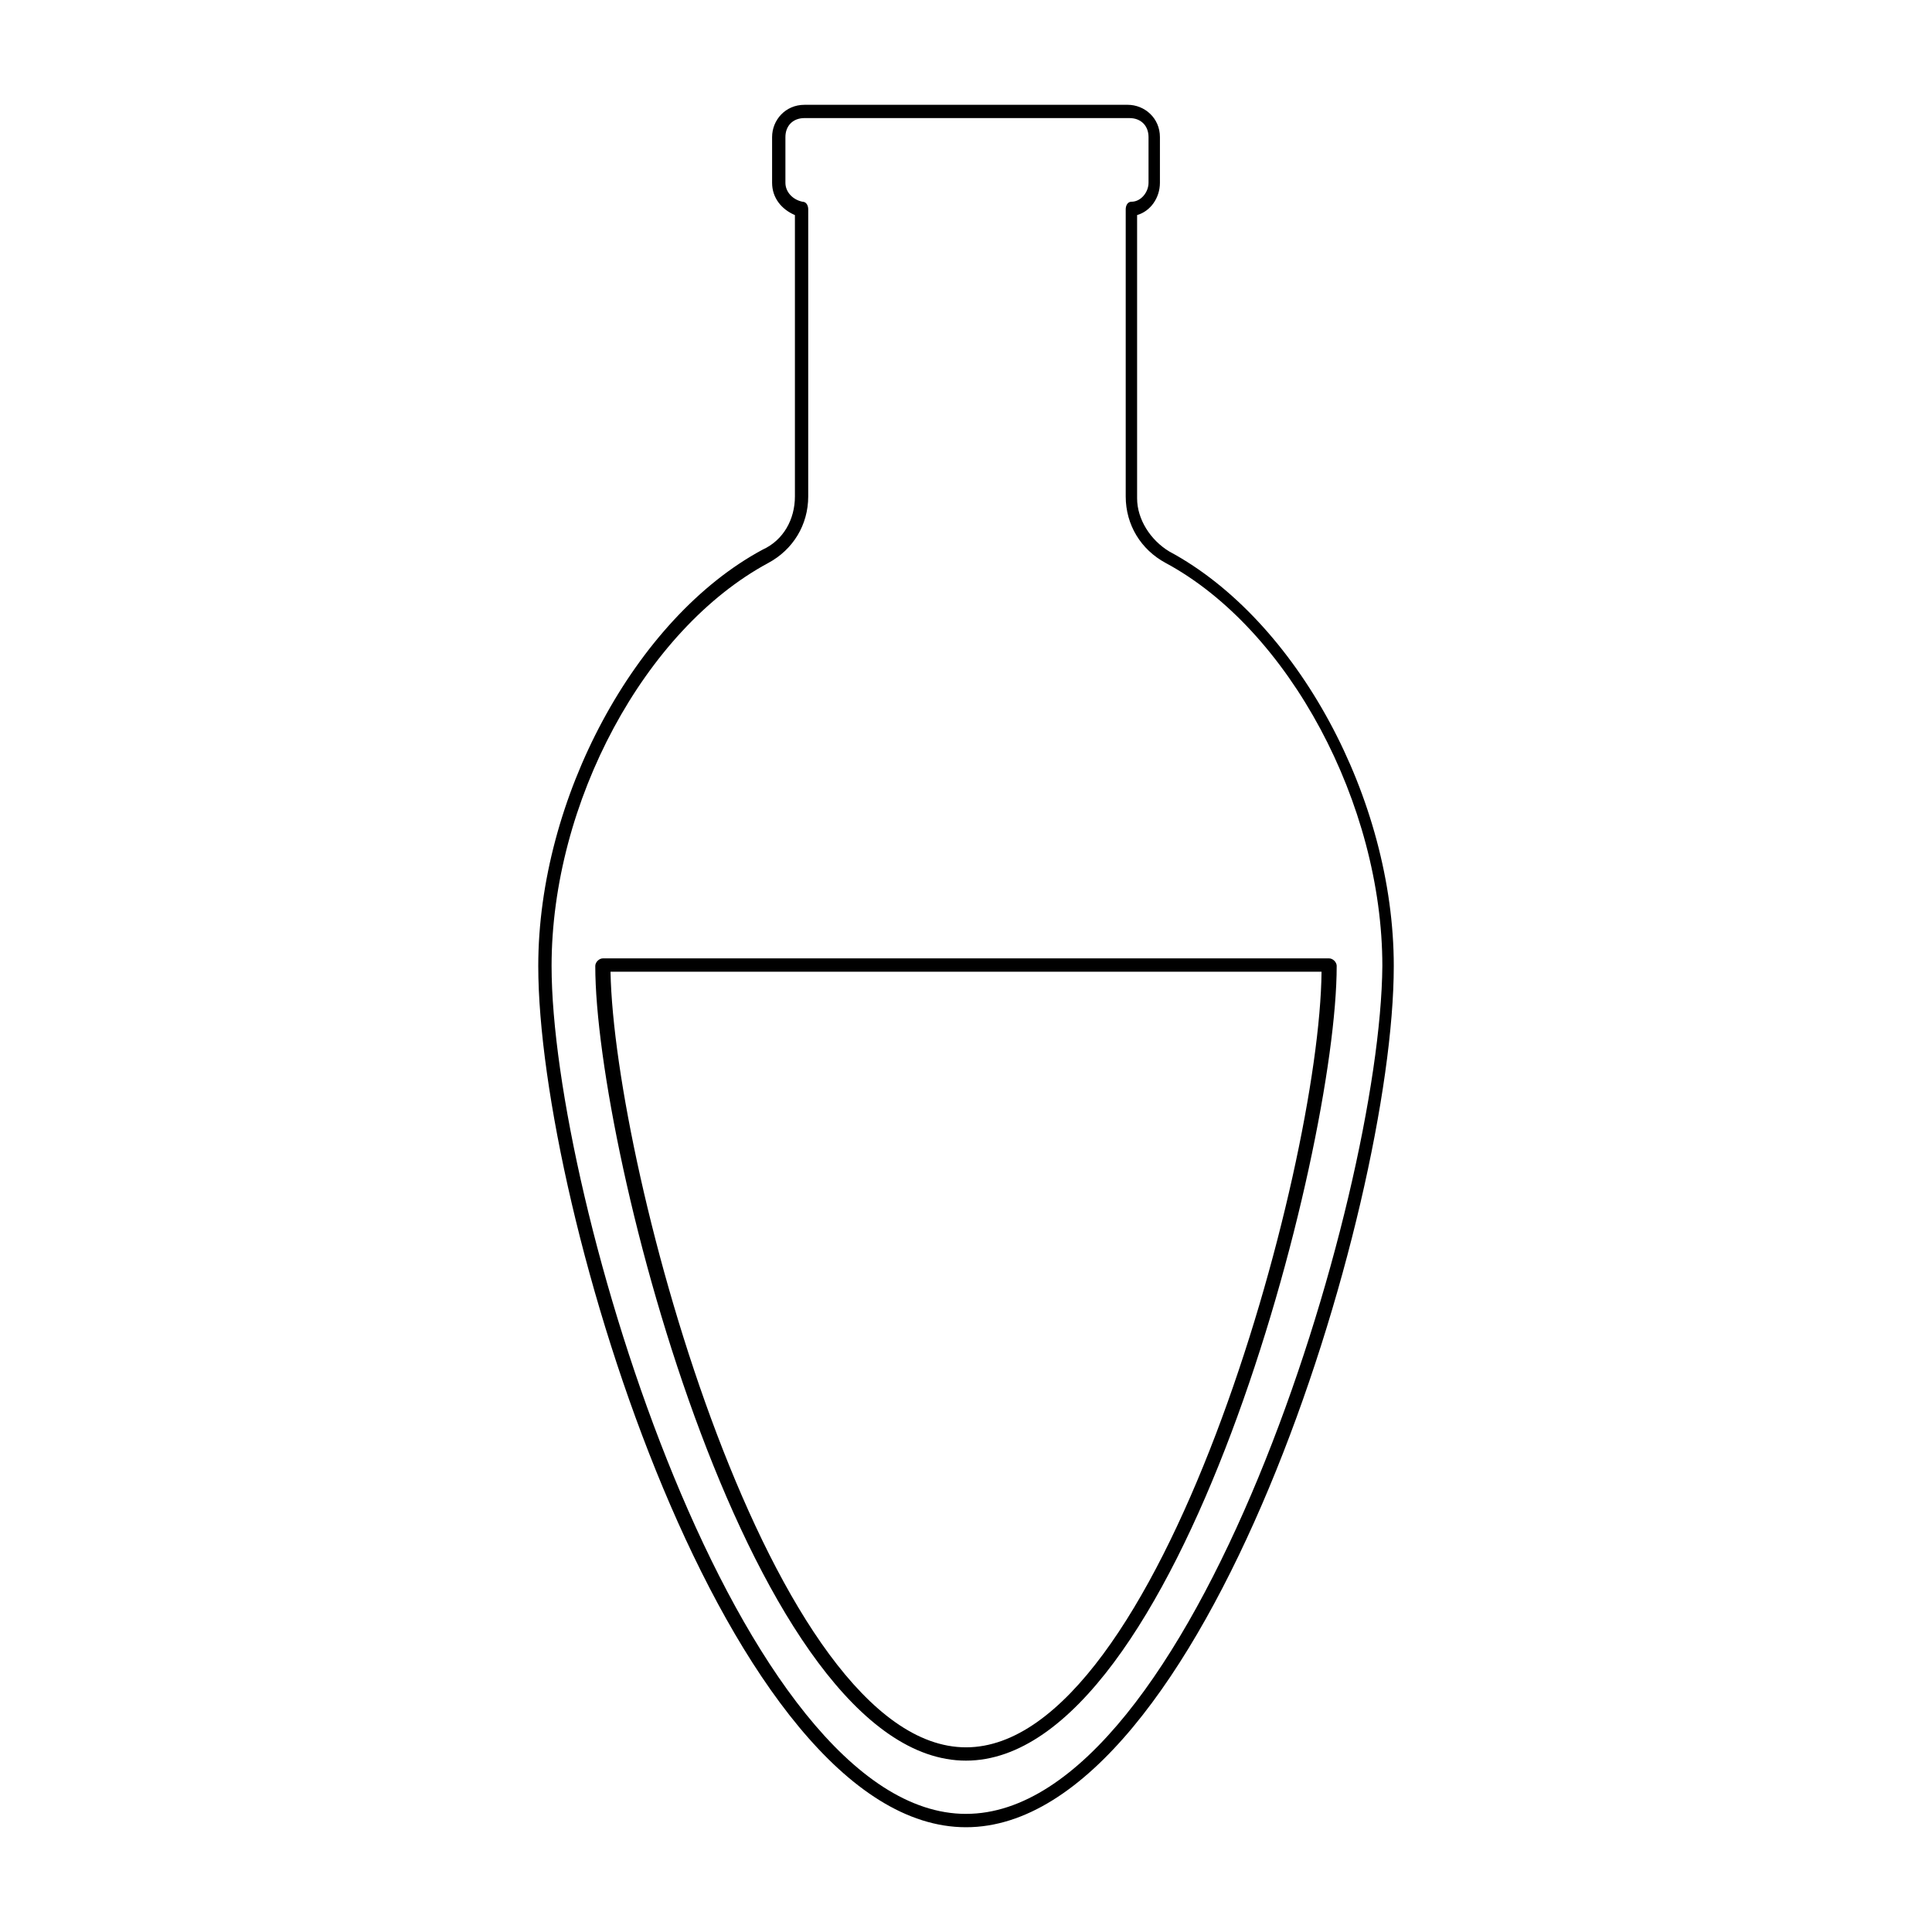 <?xml version="1.0" encoding="UTF-8"?>
<!-- Uploaded to: ICON Repo, www.svgrepo.com, Generator: ICON Repo Mixer Tools -->
<svg fill="#000000" width="800px" height="800px" version="1.1" viewBox="144 144 512 512" xmlns="http://www.w3.org/2000/svg">
 <g>
  <path d="m453.91 290.17c-5.039-3.023-8.566-8.566-8.566-14.105v-75.07c3.527-1.008 6.047-4.535 6.047-8.566v-12.09c0-5.039-4.031-8.566-8.566-8.566l-85.645 0.004c-5.039 0-8.566 4.031-8.566 8.566v12.09c0 4.031 2.519 7.055 6.047 8.566v74.562c0 6.047-3.023 11.586-8.566 14.105-33.754 18.137-59.449 66-59.449 110.34 0 64.488 50.383 228.23 113.36 228.23 62.977 0 113.36-163.74 113.36-228.23 0.004-44.336-25.691-91.695-59.445-109.83zm-53.906 334.53c-59.953 0-109.83-163.23-109.83-224.7 0-43.328 24.688-89.176 57.434-106.81 6.551-3.527 10.578-10.078 10.578-17.633l0.004-76.078c0-1.008-0.504-2.016-1.512-2.016-2.519-0.504-4.535-2.519-4.535-5.039v-12.09c0-3.023 2.016-5.039 5.039-5.039h86.152c3.023 0 5.039 2.016 5.039 5.039v12.09c0 2.519-2.016 5.039-4.535 5.039-1.008 0-1.512 1.008-1.512 2.016v76.074c0 7.559 4.031 14.105 10.578 17.633 32.746 17.633 57.434 63.984 57.434 106.81-0.504 61.973-50.379 224.7-110.33 224.7z"/>
  <path d="m496.23 397.98h-192.46c-1.008 0-2.016 1.008-2.016 2.016 0 49.375 41.816 210.59 98.242 210.59 56.426 0 98.242-161.22 98.242-210.59h0.004c0-1.008-1.008-2.016-2.016-2.016zm-96.227 209.08c-51.387 0-93.203-152.65-94.211-205.55h188.43c-0.508 52.902-42.828 205.55-94.215 205.55z"/>
 </g>
</svg>